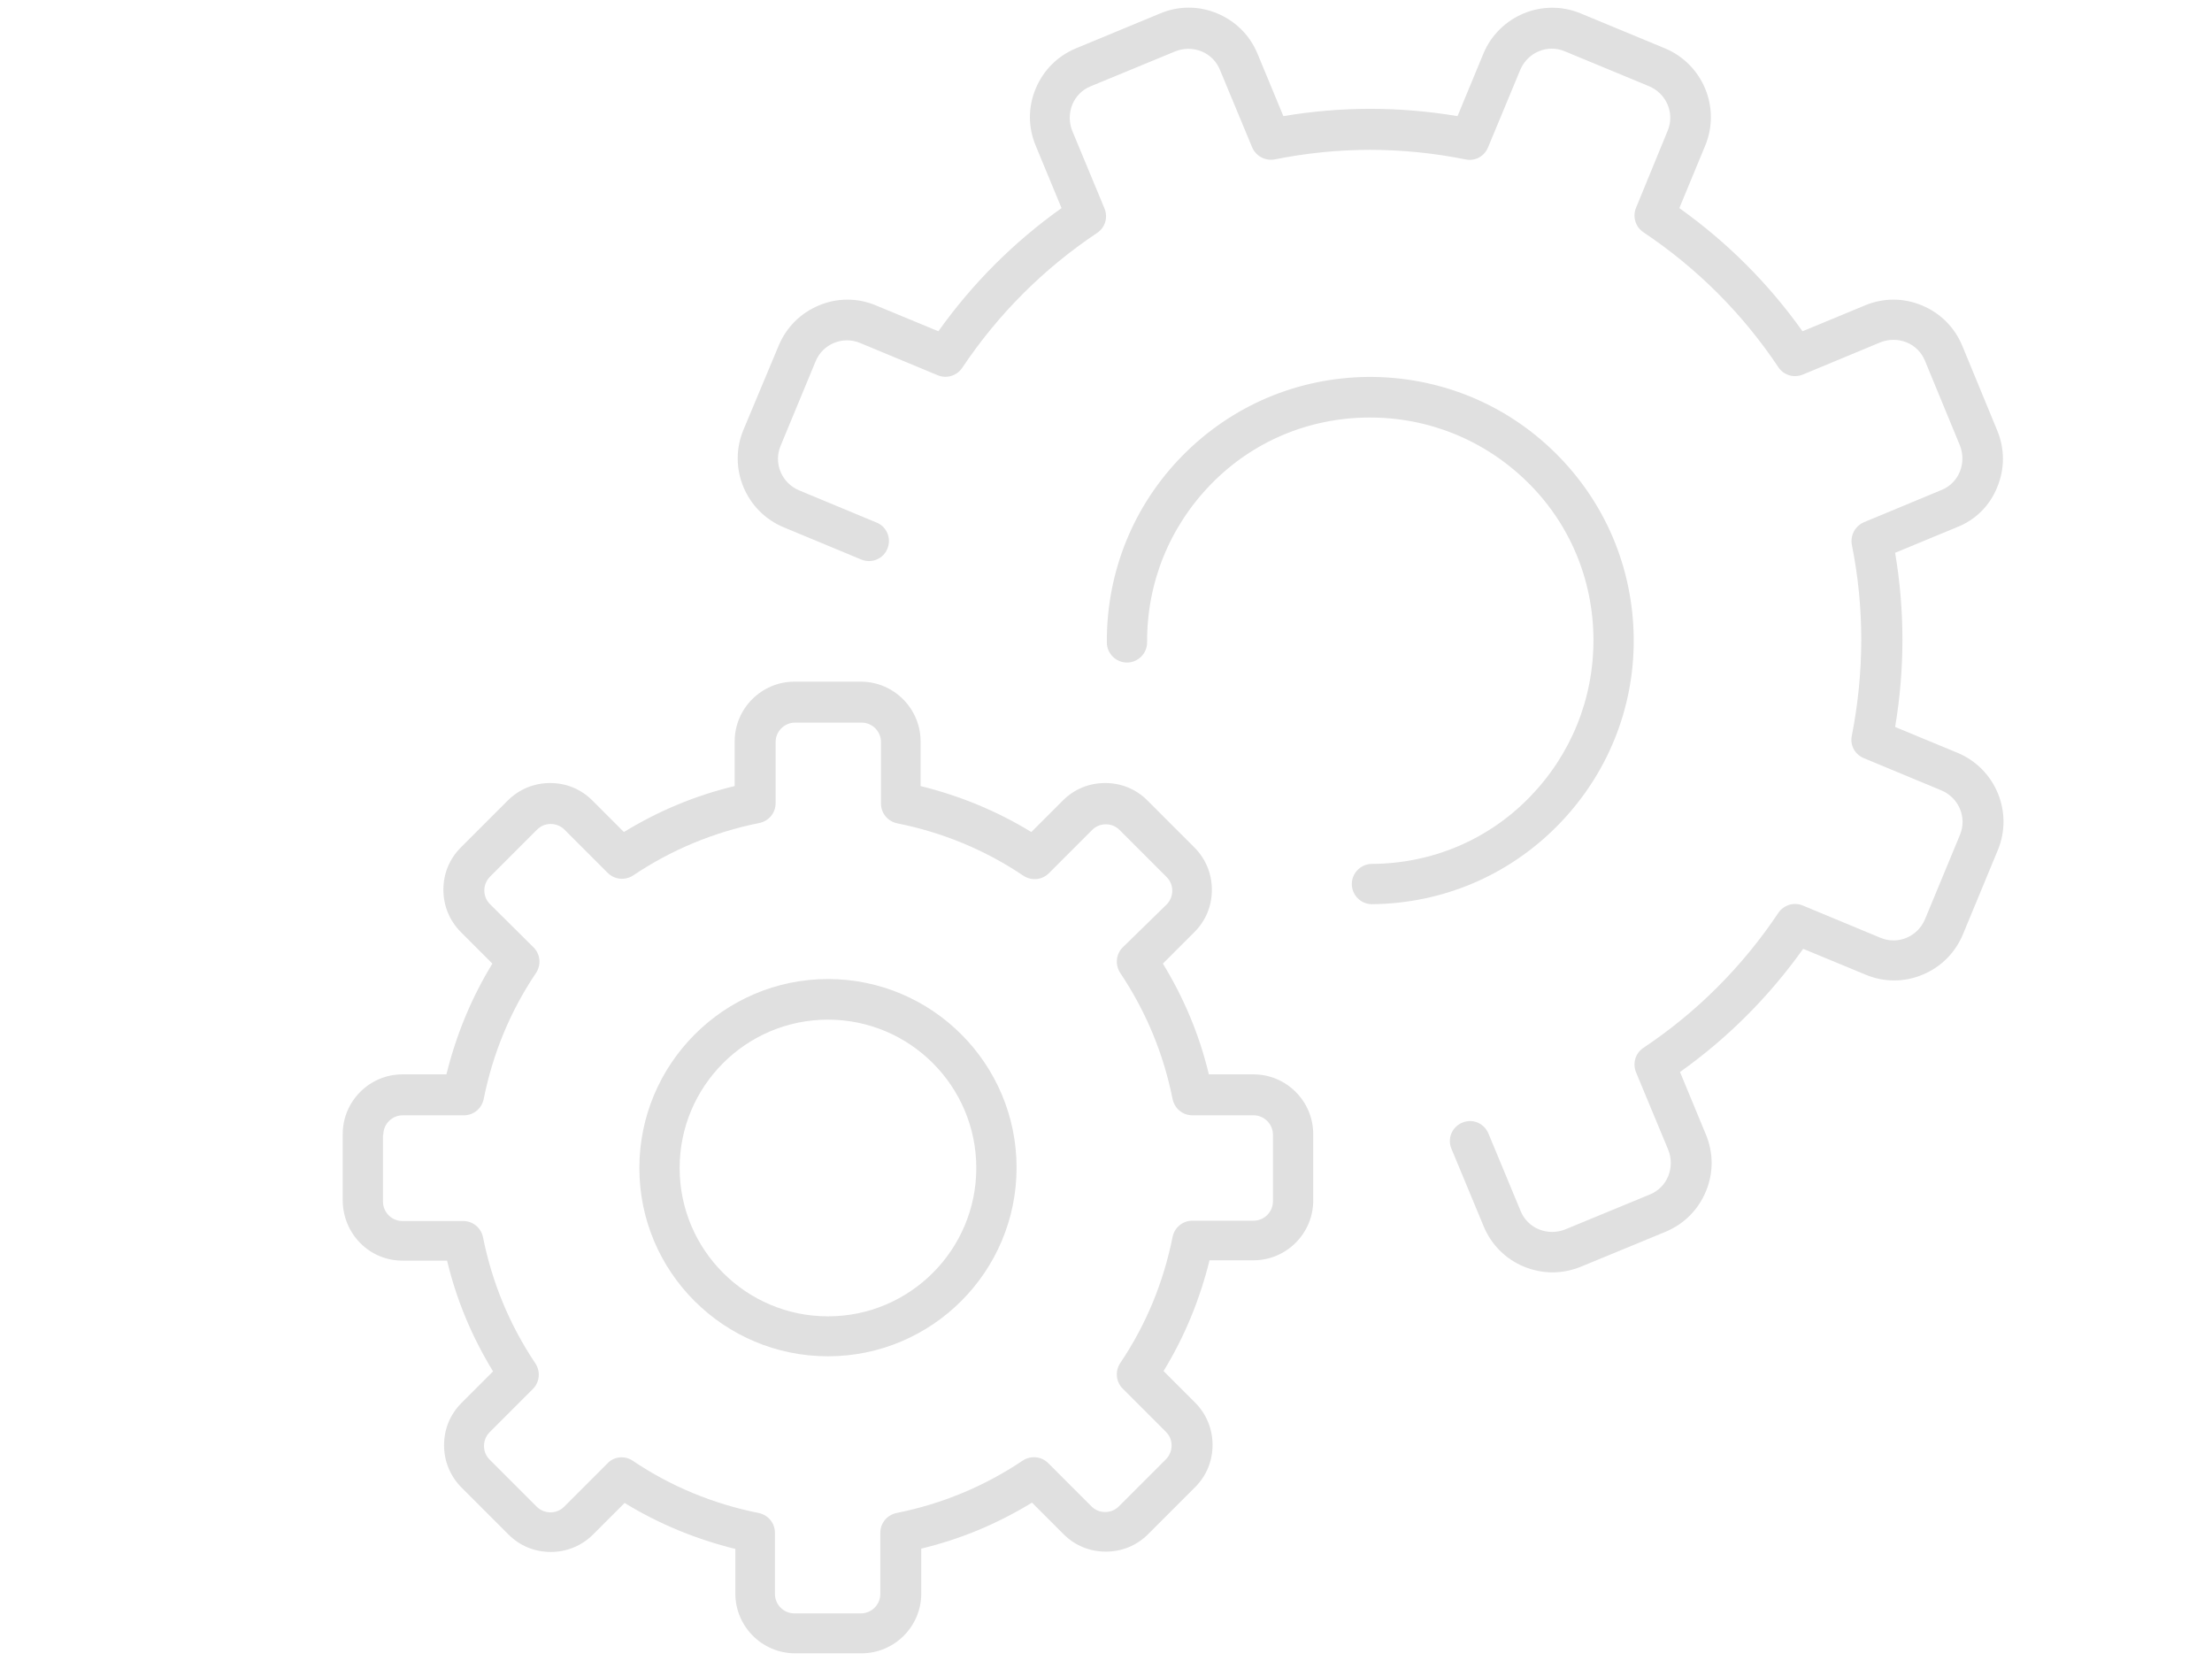 <svg id="Layer_1" xmlns="http://www.w3.org/2000/svg" viewBox="80 0 294.9 494.9" width="610" height="458"><style>.st0{fill:#e0e0e0}</style><path class="st0" d="M361.3 134.9c-14.9-14.7-34.7-22.7-55.7-22.6-21 .2-40.6 8.5-55.3 23.4s-22.7 34.7-22.6 55.7c0 3.3 2.7 6 6 6s6-2.7 6-6c-.1-17.8 6.7-34.5 19.1-47.2s29.1-19.7 46.9-19.8c17.8-.1 34.5 6.7 47.2 19.1 12.7 12.4 19.7 29.1 19.8 46.9.1 17.8-6.7 34.5-19.1 47.2s-29.1 19.7-46.9 19.8c-3.3 0-6 2.7-6 6s2.7 6 6 6c21-.2 40.6-8.5 55.3-23.4 14.7-14.9 22.9-34.8 22.7-55.8s-8.5-40.6-23.4-55.3z"/><path class="st0" d="M481.2 224.3l-18.6-7.7c2.9-17.3 2.9-34.7 0-51.9l18.6-7.7c5.3-2.1 9.6-6.3 11.8-11.8 2.3-5.5 2.3-11.5 0-17L482.6 103c-2.3-5.5-6.5-9.7-12-12s-11.5-2.3-17 0L435 98.7c-10.1-14.2-22.4-26.5-36.7-36.7l7.7-18.6c4.7-11.3-.7-24.3-12-29L368.9 4c-11.3-4.7-24.3.7-29 12l-7.7 18.6c-17.3-2.9-34.7-2.9-51.9 0L272.6 16c-2.3-5.5-6.5-9.7-12-12s-11.5-2.3-17 0l-25.1 10.4c-5.5 2.3-9.7 6.5-12 12s-2.3 11.5 0 17l7.7 18.6c-14.2 10.1-26.5 22.4-36.7 36.7L158.9 91c-5.5-2.3-11.5-2.3-17 0s-9.7 6.5-12 12l-10.5 25.1c-4.7 11.3.7 24.3 12 29l23.1 9.6c3.1 1.3 6.6-.2 7.8-3.2 1.3-3.1-.2-6.6-3.2-7.8l-23.1-9.6c-5.2-2.2-7.7-8.1-5.5-13.3l10.4-25.1c2.1-5.2 8.1-7.7 13.3-5.5l23.1 9.6c2.6 1.1 5.7.2 7.3-2.2 10.7-16 24.3-29.6 40.2-40.2 2.4-1.6 3.3-4.6 2.2-7.3L217.4 39c-1-2.5-1-5.3 0-7.8s3-4.5 5.5-5.5l25.2-10.4c2.5-1 5.3-1 7.8 0s4.5 3 5.5 5.5l9.6 23.1c1.1 2.6 3.9 4.1 6.7 3.6 18.9-3.8 38-3.8 56.9 0 2.8.6 5.6-.9 6.7-3.6l9.6-23.1c2.2-5.2 8.1-7.7 13.3-5.5l25.1 10.4c5.2 2.2 7.7 8.1 5.5 13.3l-9.4 22.9c-1.1 2.6-.2 5.7 2.2 7.3 16 10.7 29.6 24.3 40.2 40.2 1.6 2.4 4.6 3.3 7.3 2.2l23.1-9.6c2.5-1 5.3-1 7.8 0s4.5 3 5.5 5.5l10.4 25.2c1 2.5 1 5.3 0 7.8s-3 4.5-5.5 5.5l-23.1 9.6c-2.6 1.1-4.1 3.9-3.6 6.7 3.8 18.9 3.7 38 0 56.9-.6 2.8.9 5.6 3.6 6.7l23.1 9.6c5.2 2.2 7.7 8.1 5.5 13.3l-10.4 25.1c-2.2 5.2-8.1 7.7-13.3 5.5l-23.1-9.6c-2.6-1.1-5.7-.2-7.3 2.2-10.7 16-24.3 29.6-40.2 40.2-2.4 1.6-3.3 4.6-2.2 7.3l9.6 23.1c1 2.5 1 5.3 0 7.8s-3 4.5-5.5 5.5l-25.2 10.4c-2.5 1-5.3 1-7.8 0s-4.5-3-5.5-5.5l-9.6-23.1c-1.3-3.1-4.8-4.5-7.8-3.2-3.1 1.3-4.5 4.8-3.2 7.8l9.6 23.1c2.3 5.5 6.5 9.7 12 12 2.7 1.1 5.6 1.7 8.5 1.7s5.8-.6 8.5-1.7l25.2-10.4c5.5-2.3 9.7-6.5 12-12s2.3-11.5 0-17l-7.7-18.6c14.2-10.1 26.5-22.4 36.7-36.7l18.6 7.7c5.5 2.3 11.5 2.3 17 0s9.7-6.5 12-12l10.4-25.1c4.7-11.3-.7-24.3-12-29zm-336.6 67.4c-31 0-56.2 25.3-56.2 56.3s25.2 56.1 56.2 56.1 56.2-25.2 56.2-56.2-25.2-56.2-56.2-56.2zm0 100.5c-24.4 0-44.2-19.8-44.2-44.2 0-24.4 19.8-44.2 44.2-44.2s44.2 19.8 44.2 44.2-19.8 44.2-44.2 44.2z"/><path class="st0" d="M271.4 320.1h-13.3c-2.8-11.7-7.4-22.7-13.7-33l9.4-9.4c3.4-3.4 5.2-7.8 5.2-12.6 0-4.7-1.8-9.2-5.2-12.6l-14-14c-3.4-3.4-7.8-5.2-12.6-5.2s-9.2 1.8-12.6 5.2l-9.4 9.4c-10.3-6.3-21.3-10.8-33-13.7v-13.3c0-9.8-8-17.8-17.8-17.8h-19.8c-9.8 0-17.8 8-17.8 17.8v13.3c-11.7 2.8-22.7 7.4-33 13.7l-9.4-9.4c-3.4-3.4-7.8-5.2-12.6-5.2-4.7 0-9.2 1.8-12.6 5.2l-14 14c-3.4 3.4-5.2 7.8-5.2 12.6 0 4.7 1.8 9.2 5.2 12.6l9.4 9.4c-6.3 10.3-10.8 21.3-13.7 33H17.8c-9.8 0-17.8 8-17.8 17.8v19.8c.1 10 8 17.9 17.8 17.9h13.3c2.8 11.7 7.4 22.7 13.7 33l-9.4 9.4c-3.4 3.4-5.2 7.8-5.2 12.6 0 4.7 1.8 9.2 5.2 12.6l14 14c3.4 3.4 7.8 5.2 12.6 5.2 4.7 0 9.2-1.8 12.6-5.2l9.4-9.4c10.3 6.3 21.3 10.8 33 13.7v13.3c0 9.8 8 17.8 17.8 17.8h19.8c9.8 0 17.8-8 17.8-17.8v-13.4c11.7-2.8 22.7-7.4 33-13.7l9.4 9.4c3.4 3.4 7.8 5.2 12.6 5.2s9.2-1.8 12.6-5.2l14-14c3.4-3.4 5.2-7.8 5.2-12.6 0-4.7-1.8-9.2-5.2-12.6l-9.4-9.4c6.3-10.3 10.8-21.3 13.7-33h13.1c9.8 0 17.8-8 17.8-17.8v-19.8c0-9.8-8-17.8-17.8-17.8zm5.8 37.8c0 3.2-2.6 5.8-5.8 5.8h-18.2c-2.9 0-5.3 2-5.9 4.8-2.7 13.5-7.9 26.2-15.6 37.6-1.6 2.4-1.3 5.6.7 7.6l12.9 12.9c1.1 1.1 1.7 2.5 1.7 4.1 0 1.5-.6 3-1.7 4.1l-14 14c-1.1 1.1-2.5 1.7-4.1 1.7s-3-.6-4.1-1.7l-12.9-12.9c-2-2-5.2-2.3-7.6-.7-11.5 7.7-24.1 12.9-37.6 15.6-2.8.6-4.8 3-4.8 5.9v18.2c0 3.2-2.6 5.8-5.8 5.8h-19.8c-3.2 0-5.8-2.6-5.8-5.8v-18.2c0-2.9-2-5.3-4.8-5.9-13.5-2.7-26.2-7.9-37.6-15.6-1-.7-2.2-1-3.3-1-1.5 0-3.1.6-4.2 1.8L66 448.9c-1.1 1.1-2.5 1.7-4.1 1.7-1.5 0-3-.6-4.1-1.7l-14-14c-1.1-1.1-1.7-2.5-1.7-4.1 0-1.5.6-3 1.7-4.1l12.9-12.9c2-2 2.3-5.2.7-7.6-7.7-11.5-12.9-24.1-15.6-37.6-.6-2.8-3-4.8-5.9-4.8H17.8c-3.2 0-5.8-2.6-5.8-5.8v-19.9h.1c0-3.2 2.6-5.8 5.8-5.8h18.2c2.9 0 5.3-2 5.9-4.8 2.7-13.5 7.9-26.2 15.6-37.6 1.6-2.4 1.3-5.6-.7-7.6l-13-12.9c-1.1-1.1-1.7-2.5-1.7-4.1 0-1.5.6-3 1.7-4.1l14-14c1.1-1.1 2.5-1.7 4.1-1.7 1.5 0 3 .6 4.1 1.7L79 260.1c2 2 5.2 2.3 7.6.7 11.5-7.7 24.1-12.9 37.6-15.6 2.8-.6 4.8-3 4.8-5.9v-18.2c0-3.2 2.6-5.8 5.8-5.8h19.8c3.2 0 5.8 2.6 5.8 5.8v18.3c0 2.9 2 5.3 4.8 5.9 13.5 2.7 26.2 7.9 37.6 15.6 2.4 1.6 5.6 1.3 7.6-.7l12.9-12.9c1.1-1.1 2.5-1.7 4.1-1.7s3 .6 4.1 1.7l14 14c1.1 1.1 1.7 2.5 1.7 4.1 0 1.5-.6 3-1.7 4.1l-13.1 12.8c-2 2-2.3 5.2-.7 7.6 7.7 11.5 12.9 24.1 15.6 37.6.6 2.8 3 4.8 5.9 4.8h18.2c3.2 0 5.8 2.6 5.8 5.8v19.8z"/></svg>